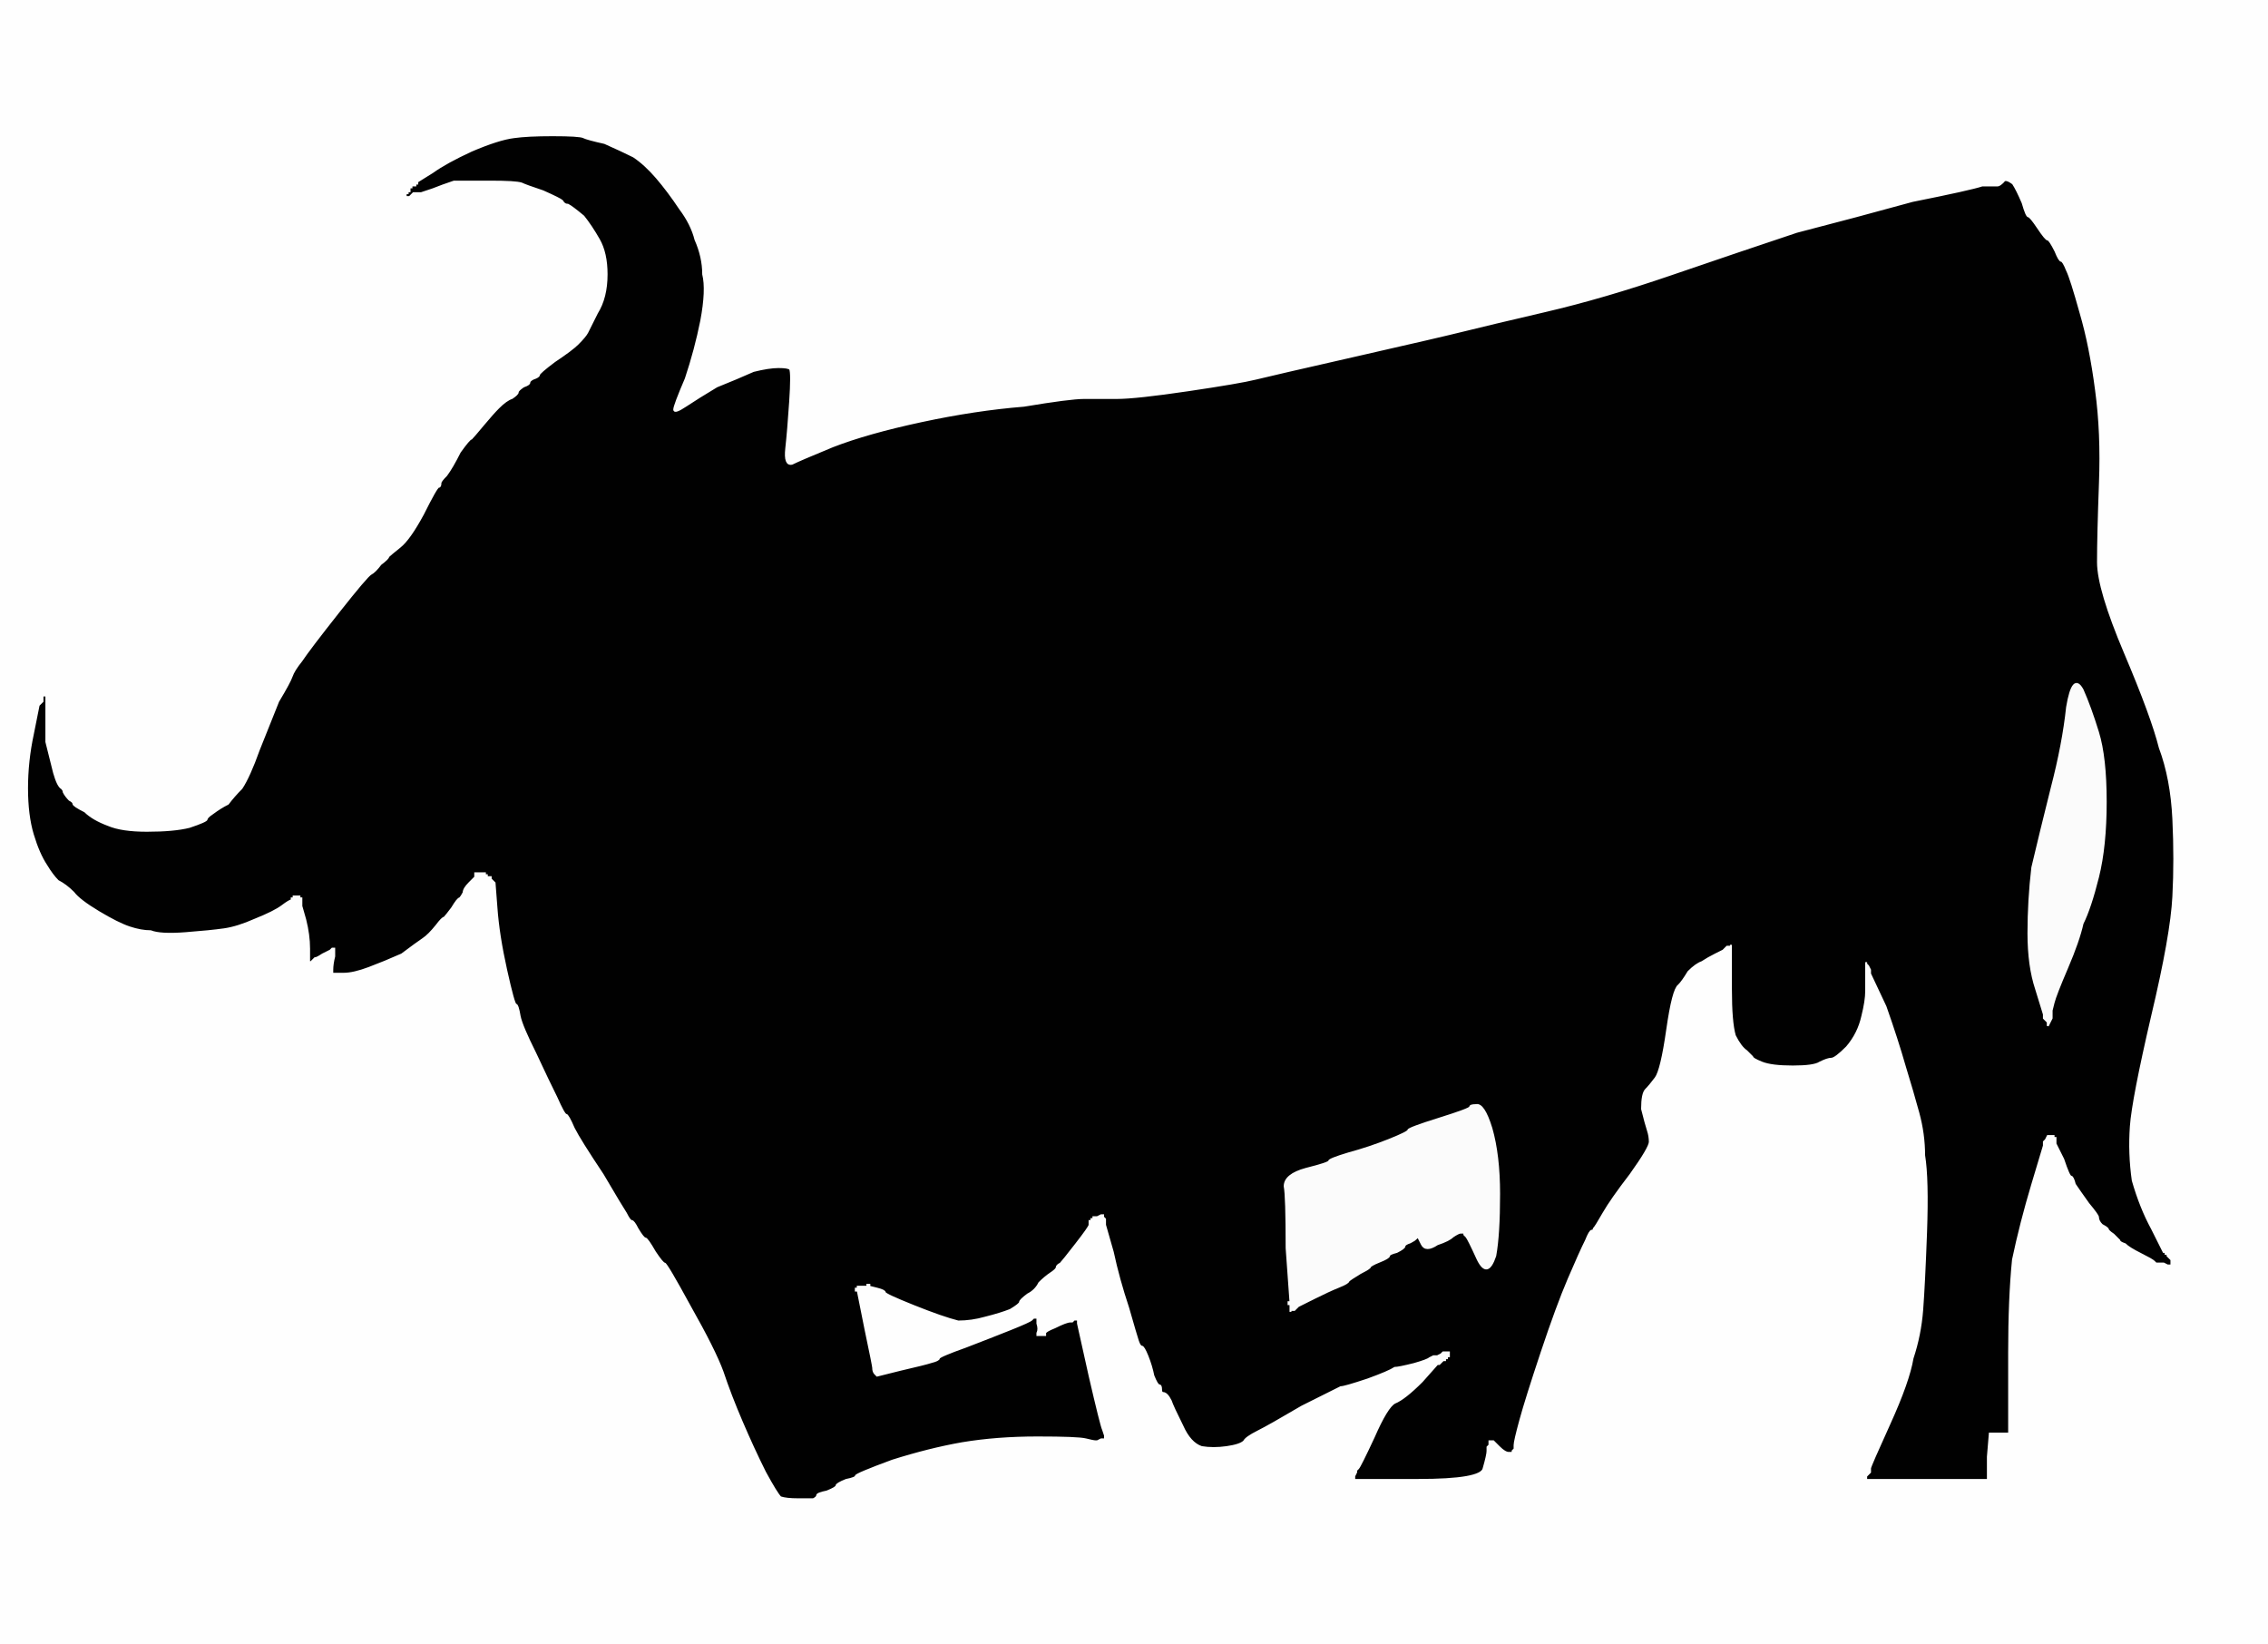 <!-- Created with clker.com Auto tracing tool http://www.clker.com) --> 
<svg 
   xmlns='http://www.w3.org/2000/svg'
   width='1174'
   height='851'>
<rect width="100%" height="100%" fill="#808080" stroke="none"/>
<path style='opacity:1;fill:#010101;fill-rule:evenodd;stroke:#010101;stroke-width:1px;stroke-linecap:butt;stroke-linejoin:miter;stroke-opacity:1;' d='M 1120 648 L 1120 648 L 1121 648 L 1121 648 L 1121 649 L 1122 649 L 1122 649 L 1122 650 L 1122 650 L 1122 650 L 1123 651 L 1124 652 L 1124 654 L 1124 655 L 1122 655 L 1120 654 L 1118 654 L 1116 654 L 1115 653 Q 1114 652 1108 649 Q 1102 646 1100 644 Q 1097 643 1097 642 Q 1096 641 1094 639 Q 1091 637 1091 636 Q 1090 635 1088 634 Q 1086 632 1086 630 Q 1086 629 1081 623 Q 1076 616 1074 613 Q 1073 609 1072 609 Q 1071 609 1068 600 L 1064 592 L 1064 590 L 1064 589 L 1063 589 L 1063 588 L 1063 588 L 1062 588 L 1062 588 L 1062 588 L 1061 588 L 1060 588 L 1060 588 L 1060 588 L 1059 590 L 1058 591 L 1058 592 L 1058 593 L 1052 613 Q 1046 633 1042 652 Q 1040 672 1040 700 Q 1040 728 1040 733 Q 1040 738 1040 740 L 1040 742 L 1040 742 L 1040 742 L 1038 742 Q 1036 742 1033 742 L 1030 742 L 1030 742 L 1030 742 L 1029 754 L 1029 766 L 998 766 L 966 766 L 966 765 L 966 764 L 967 763 L 968 762 L 968 760 Q 968 759 978 737 Q 988 715 990 703 Q 994 691 995 678 Q 996 665 997 638 Q 998 610 996 598 Q 996 587 993 576 Q 990 565 986 552 Q 982 538 976 521 L 968 504 L 968 503 L 968 502 L 967 500 L 966 499 L 966 499 L 966 498 L 966 498 L 966 498 L 966 500 L 966 501 L 966 504 Q 966 508 966 513 Q 966 518 964 526 Q 962 535 956 542 Q 950 548 948 548 Q 946 548 942 550 Q 939 552 928 552 Q 917 552 912 550 Q 907 548 907 547 Q 906 546 904 544 Q 901 542 898 536 Q 896 529 896 512 L 896 495 L 896 493 L 896 491 L 896 490 L 896 489 L 896 489 L 896 490 L 895 490 L 894 490 L 893 491 L 892 492 L 888 494 Q 884 496 881 498 Q 878 499 874 503 Q 871 508 869 510 Q 866 512 863 533 Q 860 554 857 558 Q 854 562 852 564 Q 850 566 850 574 Q 852 582 853 585 Q 854 588 854 591 Q 854 594 844 608 Q 834 621 830 628 Q 826 635 825 636 Q 825 637 824 637 Q 823 637 821 642 Q 818 648 812 662 Q 806 676 798 700 Q 790 724 787 735 Q 784 746 784 748 L 784 750 L 783 751 L 783 752 L 781 752 Q 779 752 776 749 L 773 746 L 772 746 L 771 746 L 771 748 L 770 749 L 770 751 Q 770 753 768 760 Q 767 766 734 766 L 701 766 L 701 764 L 702 762 L 702 762 L 702 762 L 702 761 L 702 761 L 703 760 Q 704 759 711 744 Q 718 728 722 726 Q 727 724 736 715 L 744 706 L 745 706 L 745 706 L 746 705 L 747 704 L 747 704 L 748 704 L 748 704 L 748 704 L 748 703 L 748 703 L 749 703 L 749 702 L 749 702 L 750 702 L 750 701 L 750 700 L 748 700 L 747 700 L 746 701 L 744 702 L 743 702 L 742 702 L 740 703 Q 739 704 732 706 Q 724 708 722 708 Q 719 710 708 714 Q 696 718 694 718 Q 692 719 674 728 Q 657 738 651 741 Q 645 744 644 746 Q 642 748 635 749 Q 628 750 622 749 Q 616 747 612 738 Q 607 728 606 725 Q 604 721 602 721 Q 601 721 601 719 Q 601 717 600 717 Q 599 717 597 712 Q 596 707 594 702 Q 592 697 591 697 Q 590 697 589 694 Q 588 691 584 677 Q 579 662 576 648 L 572 634 L 572 632 L 572 631 L 571 630 L 571 629 L 570 629 L 568 630 L 567 630 L 566 630 L 566 631 L 566 631 L 565 631 L 565 632 L 565 632 L 564 632 L 564 634 Q 564 635 557 644 Q 550 653 549 654 Q 547 655 547 656 Q 547 657 544 659 Q 541 661 538 664 Q 536 668 532 670 Q 528 673 528 674 Q 528 675 523 678 Q 518 680 510 682 Q 503 684 496 684 Q 488 682 473 676 Q 458 670 458 669 Q 458 668 454 667 L 450 666 L 450 665 L 450 665 L 449 665 L 449 666 L 448 666 L 448 666 L 447 666 L 446 666 L 445 666 L 444 666 L 444 667 L 444 667 L 443 667 L 443 668 L 443 668 L 444 668 L 448 688 Q 452 707 452 708 Q 452 710 453 711 L 454 712 L 454 712 L 454 712 L 466 709 Q 479 706 482 705 Q 486 704 486 703 Q 486 702 500 697 Q 513 692 523 688 Q 533 684 534 683 L 535 682 L 536 682 L 537 682 L 537 685 Q 538 688 537 690 L 537 691 L 539 691 L 541 691 L 541 690 Q 541 689 546 687 Q 552 684 554 684 L 555 684 L 556 683 L 558 683 L 558 684 L 558 685 L 564 712 Q 570 738 571 740 L 572 743 L 572 744 L 572 745 L 570 745 L 568 746 L 567 746 Q 566 746 562 745 Q 558 744 537 744 Q 516 744 498 747 Q 481 750 462 756 Q 443 763 443 764 Q 443 765 438 766 Q 433 768 433 769 Q 433 770 428 772 Q 423 773 423 774 Q 423 775 421 776 Q 419 776 413 776 Q 407 776 404 775 Q 402 773 396 762 Q 390 750 384 736 Q 378 722 374 710 Q 370 699 357 676 Q 345 654 344 654 Q 343 654 339 648 Q 335 641 334 641 Q 333 641 330 636 Q 328 632 327 632 Q 326 632 324 628 Q 322 625 312 608 Q 300 590 297 584 Q 294 577 293 577 Q 292 577 288 568 Q 284 560 277 545 Q 270 531 269 526 Q 268 520 267 520 Q 266 520 262 502 Q 258 484 257 470 L 256 457 L 255 456 L 254 455 L 254 455 L 254 454 L 253 454 L 252 454 L 252 453 L 252 453 L 251 453 L 251 452 L 251 452 L 250 452 L 250 452 L 250 452 L 248 452 L 247 452 L 247 452 L 246 452 L 246 453 L 246 454 L 243 457 Q 240 460 240 462 Q 239 464 238 465 Q 237 465 234 470 Q 231 474 230 475 Q 229 475 226 479 Q 222 484 219 486 Q 216 488 208 494 Q 199 498 191 501 Q 183 504 178 504 L 173 504 L 173 505 L 172 505 L 172 502 Q 172 499 173 495 L 173 491 L 172 491 L 171 492 L 167 494 Q 164 496 163 496 L 163 496 L 162 497 L 161 498 L 161 498 L 160 498 L 160 491 Q 160 484 158 476 L 156 469 L 156 467 L 156 465 L 155 465 L 155 464 L 154 464 L 152 464 L 152 465 L 152 465 L 151 465 L 151 466 L 151 466 Q 150 466 146 469 Q 142 472 132 476 Q 123 480 116 481 Q 109 482 96 483 Q 83 484 78 482 Q 73 482 67 480 Q 61 478 51 472 Q 41 466 38 462 Q 34 458 30 456 Q 27 453 24 448 Q 20 442 17 432 Q 14 422 14 408 Q 14 394 17 380 L 20 365 L 21 364 L 22 363 L 22 362 L 22 360 L 23 360 L 24 360 L 24 361 L 24 361 L 24 363 L 24 365 L 24 366 L 24 367 L 25 367 L 25 368 L 25 368 L 24 368 L 24 372 Q 24 376 24 384 Q 26 392 28 400 Q 30 407 32 408 Q 33 409 33 410 Q 34 412 36 414 Q 38 415 38 416 Q 38 417 44 420 Q 48 424 56 427 Q 63 430 76 430 Q 90 430 98 428 Q 107 425 107 424 Q 107 423 110 421 Q 114 418 118 416 Q 121 412 125 408 Q 129 402 134 388 Q 140 373 144 363 Q 150 353 151 350 Q 152 347 156 342 Q 160 336 175 317 Q 190 298 192 297 Q 194 296 197 292 Q 201 289 201 288 Q 202 287 207 283 Q 212 279 219 266 Q 226 252 227 252 Q 228 252 228 250 Q 228 249 231 246 Q 234 242 238 234 Q 243 227 244 227 Q 245 226 250 220 Q 255 214 258 211 Q 262 207 265 206 Q 268 204 268 203 Q 268 202 271 200 Q 274 199 274 198 Q 274 197 276 196 Q 279 195 279 194 Q 279 193 287 187 Q 296 181 299 178 Q 303 174 304 172 Q 305 170 309 162 Q 314 154 314 142 Q 314 131 310 124 Q 306 117 302 112 Q 296 107 294 106 Q 292 106 291 104 Q 290 103 281 99 Q 272 96 270 95 Q 267 94 254 94 Q 241 94 235 94 Q 229 96 224 98 L 218 100 L 216 100 L 214 100 L 213 101 L 212 102 L 211 102 L 210 102 L 210 101 L 210 100 L 211 100 L 211 100 L 211 99 L 212 99 L 212 98 L 212 97 L 213 97 L 213 96 L 214 96 L 215 96 L 215 95 L 216 95 L 216 95 L 216 94 L 224 89 Q 231 84 244 78 Q 258 72 266 71 Q 273 70 286 70 Q 300 70 302 71 Q 304 72 313 74 Q 322 78 328 81 Q 334 85 340 92 Q 346 99 352 108 Q 358 116 360 124 Q 364 133 364 142 Q 366 150 363 166 Q 360 181 355 196 Q 349 210 349 212 Q 349 214 355 210 Q 361 206 371 200 Q 381 196 390 192 Q 398 190 403 190 Q 408 190 409 191 Q 410 193 409 208 Q 408 223 407 232 Q 406 241 410 240 Q 414 238 431 231 Q 449 224 477 218 Q 505 212 530 210 Q 554 206 561 206 Q 568 206 578 206 Q 588 206 615 202 Q 642 198 650 196 Q 658 194 702 184 Q 746 174 758 171 Q 770 168 800 161 Q 830 154 865 142 Q 900 130 930 120 Q 961 112 990 104 Q 1020 98 1026 96 Q 1032 96 1034 96 Q 1035 96 1037 94 Q 1038 92 1042 95 Q 1044 98 1047 105 Q 1049 112 1050 112 Q 1051 112 1055 118 Q 1059 124 1060 124 Q 1061 124 1064 130 Q 1066 135 1067 135 Q 1068 135 1070 140 Q 1072 144 1077 162 Q 1082 179 1085 202 Q 1088 224 1087 250 Q 1086 277 1086 291 Q 1086 305 1100 338 Q 1114 371 1118 387 Q 1124 403 1125 424 Q 1126 445 1125 464 Q 1124 484 1114 526 Q 1104 569 1103 583 Q 1102 597 1104 611 Q 1108 625 1114 636 Q 1120 648 1120 648 z 
M 1063 519 L 1062 523 L 1062 525 L 1062 527 L 1061 529 L 1060 531 L 1060 530 L 1060 529 L 1059 528 L 1058 527 L 1058 526 L 1058 525 L 1054 512 Q 1050 500 1050 483 Q 1050 466 1052 449 Q 1056 432 1062 408 Q 1068 385 1070 366 Q 1073 348 1078 357 Q 1082 366 1086 379 Q 1090 392 1090 415 Q 1090 438 1086 454 Q 1082 470 1078 478 Q 1076 487 1070 501 Q 1064 515 1063 519 z 
M 759 640 L 758 639 L 758 639 L 758 638 L 756 638 Q 755 638 752 640 Q 750 642 744 644 Q 738 648 736 644 L 734 640 L 733 641 Q 732 642 730 643 Q 727 644 727 645 Q 727 646 723 648 Q 719 649 719 650 Q 719 651 714 653 Q 709 655 709 656 Q 708 657 704 659 Q 699 662 698 663 Q 698 664 693 666 Q 688 668 680 672 L 672 676 L 671 677 L 670 678 L 669 678 L 668 678 L 668 679 L 668 679 L 668 678 L 668 677 L 668 676 L 668 675 L 667 675 L 667 674 L 667 674 L 668 674 L 666 646 Q 666 619 665 614 Q 665 608 676 605 Q 688 602 688 601 Q 688 600 698 597 Q 709 594 719 590 Q 729 586 729 585 Q 729 584 745 579 Q 761 574 761 573 Q 761 572 764 572 Q 768 571 772 584 Q 776 598 776 618 Q 776 639 774 650 Q 770 662 765 652 Q 760 641 759 640 z 
'/>
<path style='opacity:1;fill:#FBFBFB;fill-rule:evenodd;stroke:#FBFBFB;stroke-width:1px;stroke-linecap:butt;stroke-linejoin:miter;stroke-opacity:1;' d='M 759 640 L 758 639 L 758 639 L 758 638 L 756 638 Q 755 638 752 640 Q 750 642 744 644 Q 738 648 736 644 L 734 640 L 733 641 Q 732 642 730 643 Q 727 644 727 645 Q 727 646 723 648 Q 719 649 719 650 Q 719 651 714 653 Q 709 655 709 656 Q 708 657 704 659 Q 699 662 698 663 Q 698 664 693 666 Q 688 668 680 672 L 672 676 L 671 677 L 670 678 L 669 678 L 668 678 L 668 679 L 668 679 L 668 678 L 668 677 L 668 676 L 668 675 L 667 675 L 667 674 L 667 674 L 668 674 L 666 646 Q 666 619 665 614 Q 665 608 676 605 Q 688 602 688 601 Q 688 600 698 597 Q 709 594 719 590 Q 729 586 729 585 Q 729 584 745 579 Q 761 574 761 573 Q 761 572 764 572 Q 768 571 772 584 Q 776 598 776 618 Q 776 639 774 650 Q 770 662 765 652 Q 760 641 759 640 z 
'/>
<path style='opacity:1;fill:#FEFEFE;fill-rule:evenodd;stroke:#FEFEFE;stroke-width:1px;stroke-linecap:butt;stroke-linejoin:miter;stroke-opacity:1;' d='M 0 426 L 0 0 L 587 0 L 1174 0 L 1174 426 L 1174 851 L 587 851 L 0 851 L 0 426 z 
M 1120 648 L 1120 648 L 1121 648 L 1121 648 L 1121 649 L 1122 649 L 1122 649 L 1122 650 L 1122 650 L 1122 650 L 1123 651 L 1124 652 L 1124 654 L 1124 655 L 1122 655 L 1120 654 L 1118 654 L 1116 654 L 1115 653 Q 1114 652 1108 649 Q 1102 646 1100 644 Q 1097 643 1097 642 Q 1096 641 1094 639 Q 1091 637 1091 636 Q 1090 635 1088 634 Q 1086 632 1086 630 Q 1086 629 1081 623 Q 1076 616 1074 613 Q 1073 609 1072 609 Q 1071 609 1068 600 L 1064 592 L 1064 590 L 1064 589 L 1063 589 L 1063 588 L 1063 588 L 1062 588 L 1062 588 L 1062 588 L 1061 588 L 1060 588 L 1060 588 L 1060 588 L 1059 590 L 1058 591 L 1058 592 L 1058 593 L 1052 613 Q 1046 633 1042 652 Q 1040 672 1040 700 Q 1040 728 1040 733 Q 1040 738 1040 740 L 1040 742 L 1040 742 L 1040 742 L 1038 742 Q 1036 742 1033 742 L 1030 742 L 1030 742 L 1030 742 L 1029 754 L 1029 766 L 998 766 L 966 766 L 966 765 L 966 764 L 967 763 L 968 762 L 968 760 Q 968 759 978 737 Q 988 715 990 703 Q 994 691 995 678 Q 996 665 997 638 Q 998 610 996 598 Q 996 587 993 576 Q 990 565 986 552 Q 982 538 976 521 L 968 504 L 968 503 L 968 502 L 967 500 L 966 499 L 966 499 L 966 498 L 966 498 L 966 498 L 966 500 L 966 501 L 966 504 Q 966 508 966 513 Q 966 518 964 526 Q 962 535 956 542 Q 950 548 948 548 Q 946 548 942 550 Q 939 552 928 552 Q 917 552 912 550 Q 907 548 907 547 Q 906 546 904 544 Q 901 542 898 536 Q 896 529 896 512 L 896 495 L 896 493 L 896 491 L 896 490 L 896 489 L 896 489 L 896 490 L 895 490 L 894 490 L 893 491 L 892 492 L 888 494 Q 884 496 881 498 Q 878 499 874 503 Q 871 508 869 510 Q 866 512 863 533 Q 860 554 857 558 Q 854 562 852 564 Q 850 566 850 574 Q 852 582 853 585 Q 854 588 854 591 Q 854 594 844 608 Q 834 621 830 628 Q 826 635 825 636 Q 825 637 824 637 Q 823 637 821 642 Q 818 648 812 662 Q 806 676 798 700 Q 790 724 787 735 Q 784 746 784 748 L 784 750 L 783 751 L 783 752 L 781 752 Q 779 752 776 749 L 773 746 L 772 746 L 771 746 L 771 748 L 770 749 L 770 751 Q 770 753 768 760 Q 767 766 734 766 L 701 766 L 701 764 L 702 762 L 702 762 L 702 762 L 702 761 L 702 761 L 703 760 Q 704 759 711 744 Q 718 728 722 726 Q 727 724 736 715 L 744 706 L 745 706 L 745 706 L 746 705 L 747 704 L 747 704 L 748 704 L 748 704 L 748 704 L 748 703 L 748 703 L 749 703 L 749 702 L 749 702 L 750 702 L 750 701 L 750 700 L 748 700 L 747 700 L 746 701 L 744 702 L 743 702 L 742 702 L 740 703 Q 739 704 732 706 Q 724 708 722 708 Q 719 710 708 714 Q 696 718 694 718 Q 692 719 674 728 Q 657 738 651 741 Q 645 744 644 746 Q 642 748 635 749 Q 628 750 622 749 Q 616 747 612 738 Q 607 728 606 725 Q 604 721 602 721 Q 601 721 601 719 Q 601 717 600 717 Q 599 717 597 712 Q 596 707 594 702 Q 592 697 591 697 Q 590 697 589 694 Q 588 691 584 677 Q 579 662 576 648 L 572 634 L 572 632 L 572 631 L 571 630 L 571 629 L 570 629 L 568 630 L 567 630 L 566 630 L 566 631 L 566 631 L 565 631 L 565 632 L 565 632 L 564 632 L 564 634 Q 564 635 557 644 Q 550 653 549 654 Q 547 655 547 656 Q 547 657 544 659 Q 541 661 538 664 Q 536 668 532 670 Q 528 673 528 674 Q 528 675 523 678 Q 518 680 510 682 Q 503 684 496 684 Q 488 682 473 676 Q 458 670 458 669 Q 458 668 454 667 L 450 666 L 450 665 L 450 665 L 449 665 L 449 666 L 448 666 L 448 666 L 447 666 L 446 666 L 445 666 L 444 666 L 444 667 L 444 667 L 443 667 L 443 668 L 443 668 L 444 668 L 448 688 Q 452 707 452 708 Q 452 710 453 711 L 454 712 L 454 712 L 454 712 L 466 709 Q 479 706 482 705 Q 486 704 486 703 Q 486 702 500 697 Q 513 692 523 688 Q 533 684 534 683 L 535 682 L 536 682 L 537 682 L 537 685 Q 538 688 537 690 L 537 691 L 539 691 L 541 691 L 541 690 Q 541 689 546 687 Q 552 684 554 684 L 555 684 L 556 683 L 558 683 L 558 684 L 558 685 L 564 712 Q 570 738 571 740 L 572 743 L 572 744 L 572 745 L 570 745 L 568 746 L 567 746 Q 566 746 562 745 Q 558 744 537 744 Q 516 744 498 747 Q 481 750 462 756 Q 443 763 443 764 Q 443 765 438 766 Q 433 768 433 769 Q 433 770 428 772 Q 423 773 423 774 Q 423 775 421 776 Q 419 776 413 776 Q 407 776 404 775 Q 402 773 396 762 Q 390 750 384 736 Q 378 722 374 710 Q 370 699 357 676 Q 345 654 344 654 Q 343 654 339 648 Q 335 641 334 641 Q 333 641 330 636 Q 328 632 327 632 Q 326 632 324 628 Q 322 625 312 608 Q 300 590 297 584 Q 294 577 293 577 Q 292 577 288 568 Q 284 560 277 545 Q 270 531 269 526 Q 268 520 267 520 Q 266 520 262 502 Q 258 484 257 470 L 256 457 L 255 456 L 254 455 L 254 455 L 254 454 L 253 454 L 252 454 L 252 453 L 252 453 L 251 453 L 251 452 L 251 452 L 250 452 L 250 452 L 250 452 L 248 452 L 247 452 L 247 452 L 246 452 L 246 453 L 246 454 L 243 457 Q 240 460 240 462 Q 239 464 238 465 Q 237 465 234 470 Q 231 474 230 475 Q 229 475 226 479 Q 222 484 219 486 Q 216 488 208 494 Q 199 498 191 501 Q 183 504 178 504 L 173 504 L 173 505 L 172 505 L 172 502 Q 172 499 173 495 L 173 491 L 172 491 L 171 492 L 167 494 Q 164 496 163 496 L 163 496 L 162 497 L 161 498 L 161 498 L 160 498 L 160 491 Q 160 484 158 476 L 156 469 L 156 467 L 156 465 L 155 465 L 155 464 L 154 464 L 152 464 L 152 465 L 152 465 L 151 465 L 151 466 L 151 466 Q 150 466 146 469 Q 142 472 132 476 Q 123 480 116 481 Q 109 482 96 483 Q 83 484 78 482 Q 73 482 67 480 Q 61 478 51 472 Q 41 466 38 462 Q 34 458 30 456 Q 27 453 24 448 Q 20 442 17 432 Q 14 422 14 408 Q 14 394 17 380 L 20 365 L 21 364 L 22 363 L 22 362 L 22 360 L 23 360 L 24 360 L 24 361 L 24 361 L 24 363 L 24 365 L 24 366 L 24 367 L 25 367 L 25 368 L 25 368 L 24 368 L 24 372 Q 24 376 24 384 Q 26 392 28 400 Q 30 407 32 408 Q 33 409 33 410 Q 34 412 36 414 Q 38 415 38 416 Q 38 417 44 420 Q 48 424 56 427 Q 63 430 76 430 Q 90 430 98 428 Q 107 425 107 424 Q 107 423 110 421 Q 114 418 118 416 Q 121 412 125 408 Q 129 402 134 388 Q 140 373 144 363 Q 150 353 151 350 Q 152 347 156 342 Q 160 336 175 317 Q 190 298 192 297 Q 194 296 197 292 Q 201 289 201 288 Q 202 287 207 283 Q 212 279 219 266 Q 226 252 227 252 Q 228 252 228 250 Q 228 249 231 246 Q 234 242 238 234 Q 243 227 244 227 Q 245 226 250 220 Q 255 214 258 211 Q 262 207 265 206 Q 268 204 268 203 Q 268 202 271 200 Q 274 199 274 198 Q 274 197 276 196 Q 279 195 279 194 Q 279 193 287 187 Q 296 181 299 178 Q 303 174 304 172 Q 305 170 309 162 Q 314 154 314 142 Q 314 131 310 124 Q 306 117 302 112 Q 296 107 294 106 Q 292 106 291 104 Q 290 103 281 99 Q 272 96 270 95 Q 267 94 254 94 Q 241 94 235 94 Q 229 96 224 98 L 218 100 L 216 100 L 214 100 L 213 101 L 212 102 L 211 102 L 210 102 L 210 101 L 210 100 L 211 100 L 211 100 L 211 99 L 212 99 L 212 98 L 212 97 L 213 97 L 213 96 L 214 96 L 215 96 L 215 95 L 216 95 L 216 95 L 216 94 L 224 89 Q 231 84 244 78 Q 258 72 266 71 Q 273 70 286 70 Q 300 70 302 71 Q 304 72 313 74 Q 322 78 328 81 Q 334 85 340 92 Q 346 99 352 108 Q 358 116 360 124 Q 364 133 364 142 Q 366 150 363 166 Q 360 181 355 196 Q 349 210 349 212 Q 349 214 355 210 Q 361 206 371 200 Q 381 196 390 192 Q 398 190 403 190 Q 408 190 409 191 Q 410 193 409 208 Q 408 223 407 232 Q 406 241 410 240 Q 414 238 431 231 Q 449 224 477 218 Q 505 212 530 210 Q 554 206 561 206 Q 568 206 578 206 Q 588 206 615 202 Q 642 198 650 196 Q 658 194 702 184 Q 746 174 758 171 Q 770 168 800 161 Q 830 154 865 142 Q 900 130 930 120 Q 961 112 990 104 Q 1020 98 1026 96 Q 1032 96 1034 96 Q 1035 96 1037 94 Q 1038 92 1042 95 Q 1044 98 1047 105 Q 1049 112 1050 112 Q 1051 112 1055 118 Q 1059 124 1060 124 Q 1061 124 1064 130 Q 1066 135 1067 135 Q 1068 135 1070 140 Q 1072 144 1077 162 Q 1082 179 1085 202 Q 1088 224 1087 250 Q 1086 277 1086 291 Q 1086 305 1100 338 Q 1114 371 1118 387 Q 1124 403 1125 424 Q 1126 445 1125 464 Q 1124 484 1114 526 Q 1104 569 1103 583 Q 1102 597 1104 611 Q 1108 625 1114 636 Q 1120 648 1120 648 z 
'/>
<path style='opacity:1;fill:#FBFBFB;fill-rule:evenodd;stroke:#FBFBFB;stroke-width:1px;stroke-linecap:butt;stroke-linejoin:miter;stroke-opacity:1;' d='M 1063 519 L 1062 523 L 1062 525 L 1062 527 L 1061 529 L 1060 531 L 1060 530 L 1060 529 L 1059 528 L 1058 527 L 1058 526 L 1058 525 L 1054 512 Q 1050 500 1050 483 Q 1050 466 1052 449 Q 1056 432 1062 408 Q 1068 385 1070 366 Q 1073 348 1078 357 Q 1082 366 1086 379 Q 1090 392 1090 415 Q 1090 438 1086 454 Q 1082 470 1078 478 Q 1076 487 1070 501 Q 1064 515 1063 519 z 
'/>
</svg>
